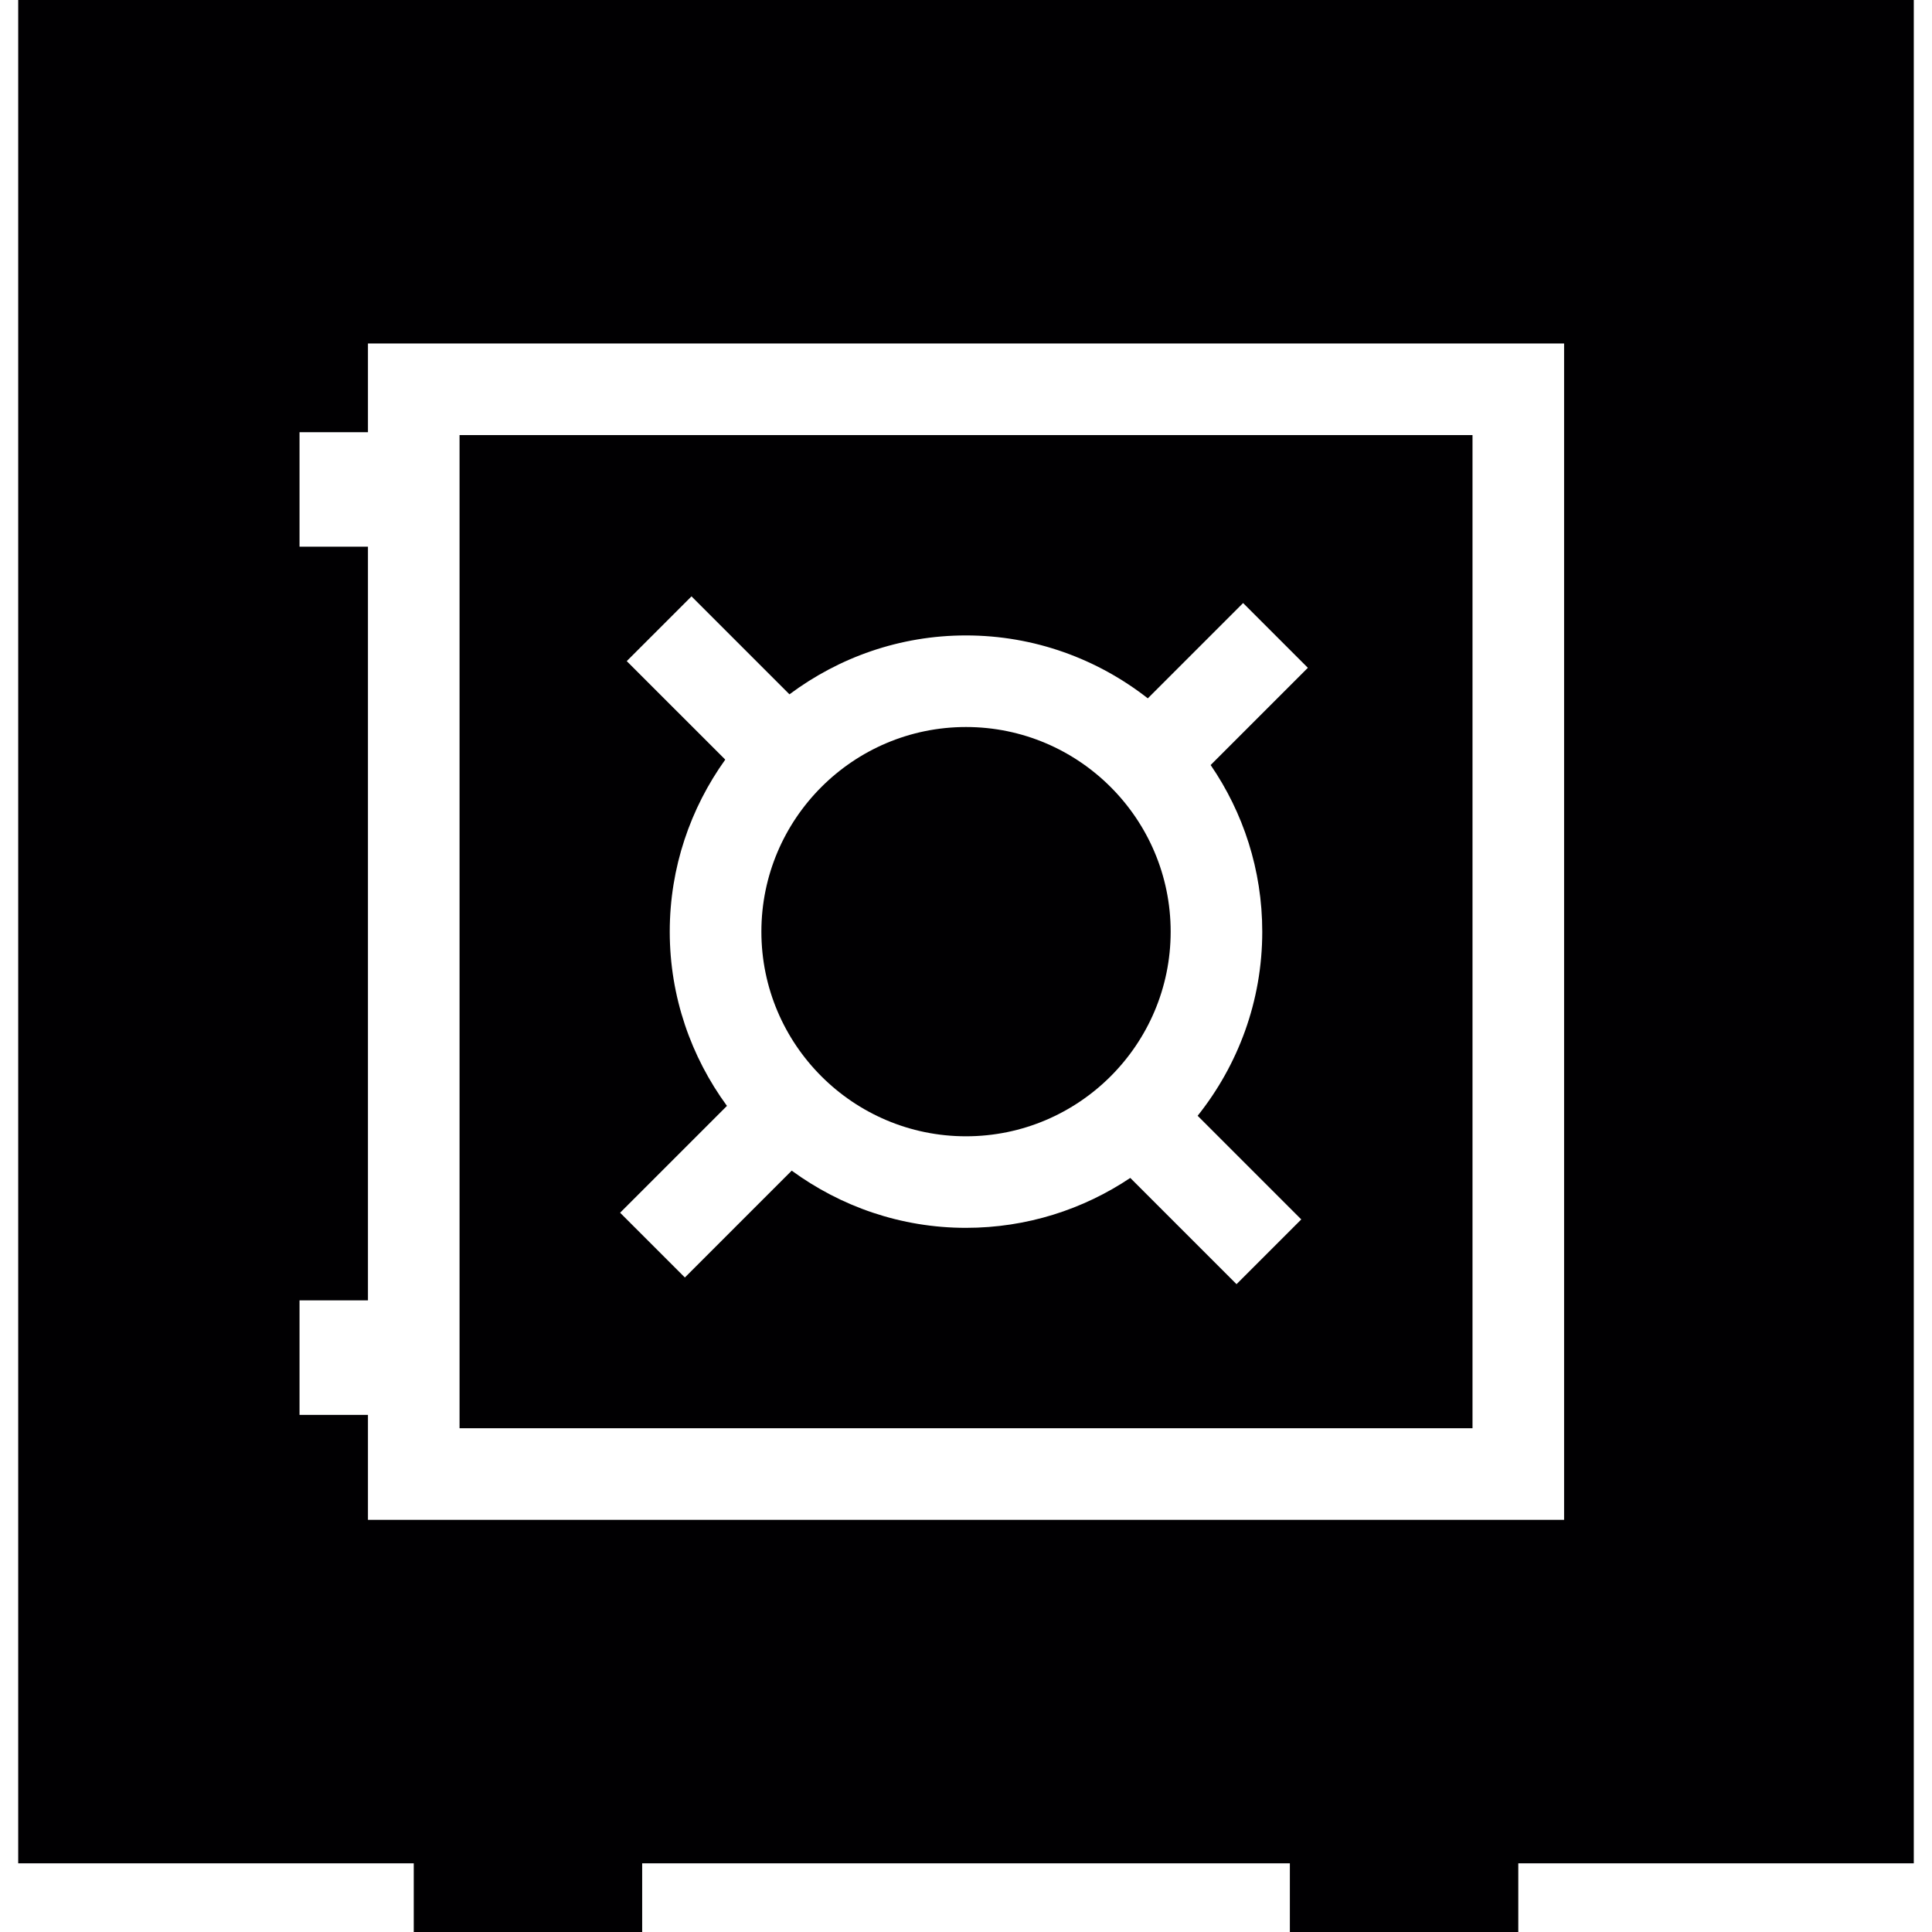<?xml version="1.0" encoding="iso-8859-1"?>
<!-- Generator: Adobe Illustrator 18.1.1, SVG Export Plug-In . SVG Version: 6.00 Build 0)  -->
<svg version="1.1" id="Capa_1" xmlns="http://www.w3.org/2000/svg" xmlns:xlink="http://www.w3.org/1999/xlink" x="0px" y="0px"
	 viewBox="0 0 251.724 251.724" style="enable-background:new 0 0 251.724 251.724;" xml:space="preserve">
<g>
	<g>
		<path style="fill:#010002;" d="M191.856,56.685H59.875v129.404h131.981V56.685z M164.462,121.39
			c0,9.064-3.162,17.393-8.419,23.987l13.503,13.503l-8.437,8.437l-13.843-13.843c-6.134,4.105-13.491,6.504-21.409,6.504
			c-8.491,0-16.325-2.792-22.704-7.453l-13.921,13.921l-8.437-8.437l13.921-13.921c-4.666-6.379-7.453-14.213-7.453-22.704
			c0-8.36,2.703-16.087,7.232-22.412L81.66,86.138l8.437-8.437l12.763,12.763c6.432-4.797,14.374-7.673,22.996-7.673
			c8.932,0,17.149,3.079,23.694,8.198l12.417-12.417l8.437,8.437l-12.668,12.668C161.98,105.864,164.462,113.341,164.462,121.39z"/>
		<path style="fill:#010002;" d="M125.862,94.724c-14.702,0-26.66,11.964-26.66,26.666s11.958,26.66,26.66,26.66
			s26.666-11.958,26.666-26.66S140.565,94.724,125.862,94.724z"/>
		<path style="fill:#010002;" d="M2.372,0v242.774h51.536v8.95H83.67v-8.95h84.389v8.95h29.763v-8.95h51.53V0H2.372z
			 M203.789,198.023H47.941v-13.676h-8.915v-14.917h8.915V71.227h-8.915V56.309h8.915V44.752h155.849V198.023z"/>
	</g>
</g>
<g>
</g>
<g>
</g>
<g>
</g>
<g>
</g>
<g>
</g>
<g>
</g>
<g>
</g>
<g>
</g>
<g>
</g>
<g>
</g>
<g>
</g>
<g>
</g>
<g>
</g>
<g>
</g>
<g>
</g>
</svg>
